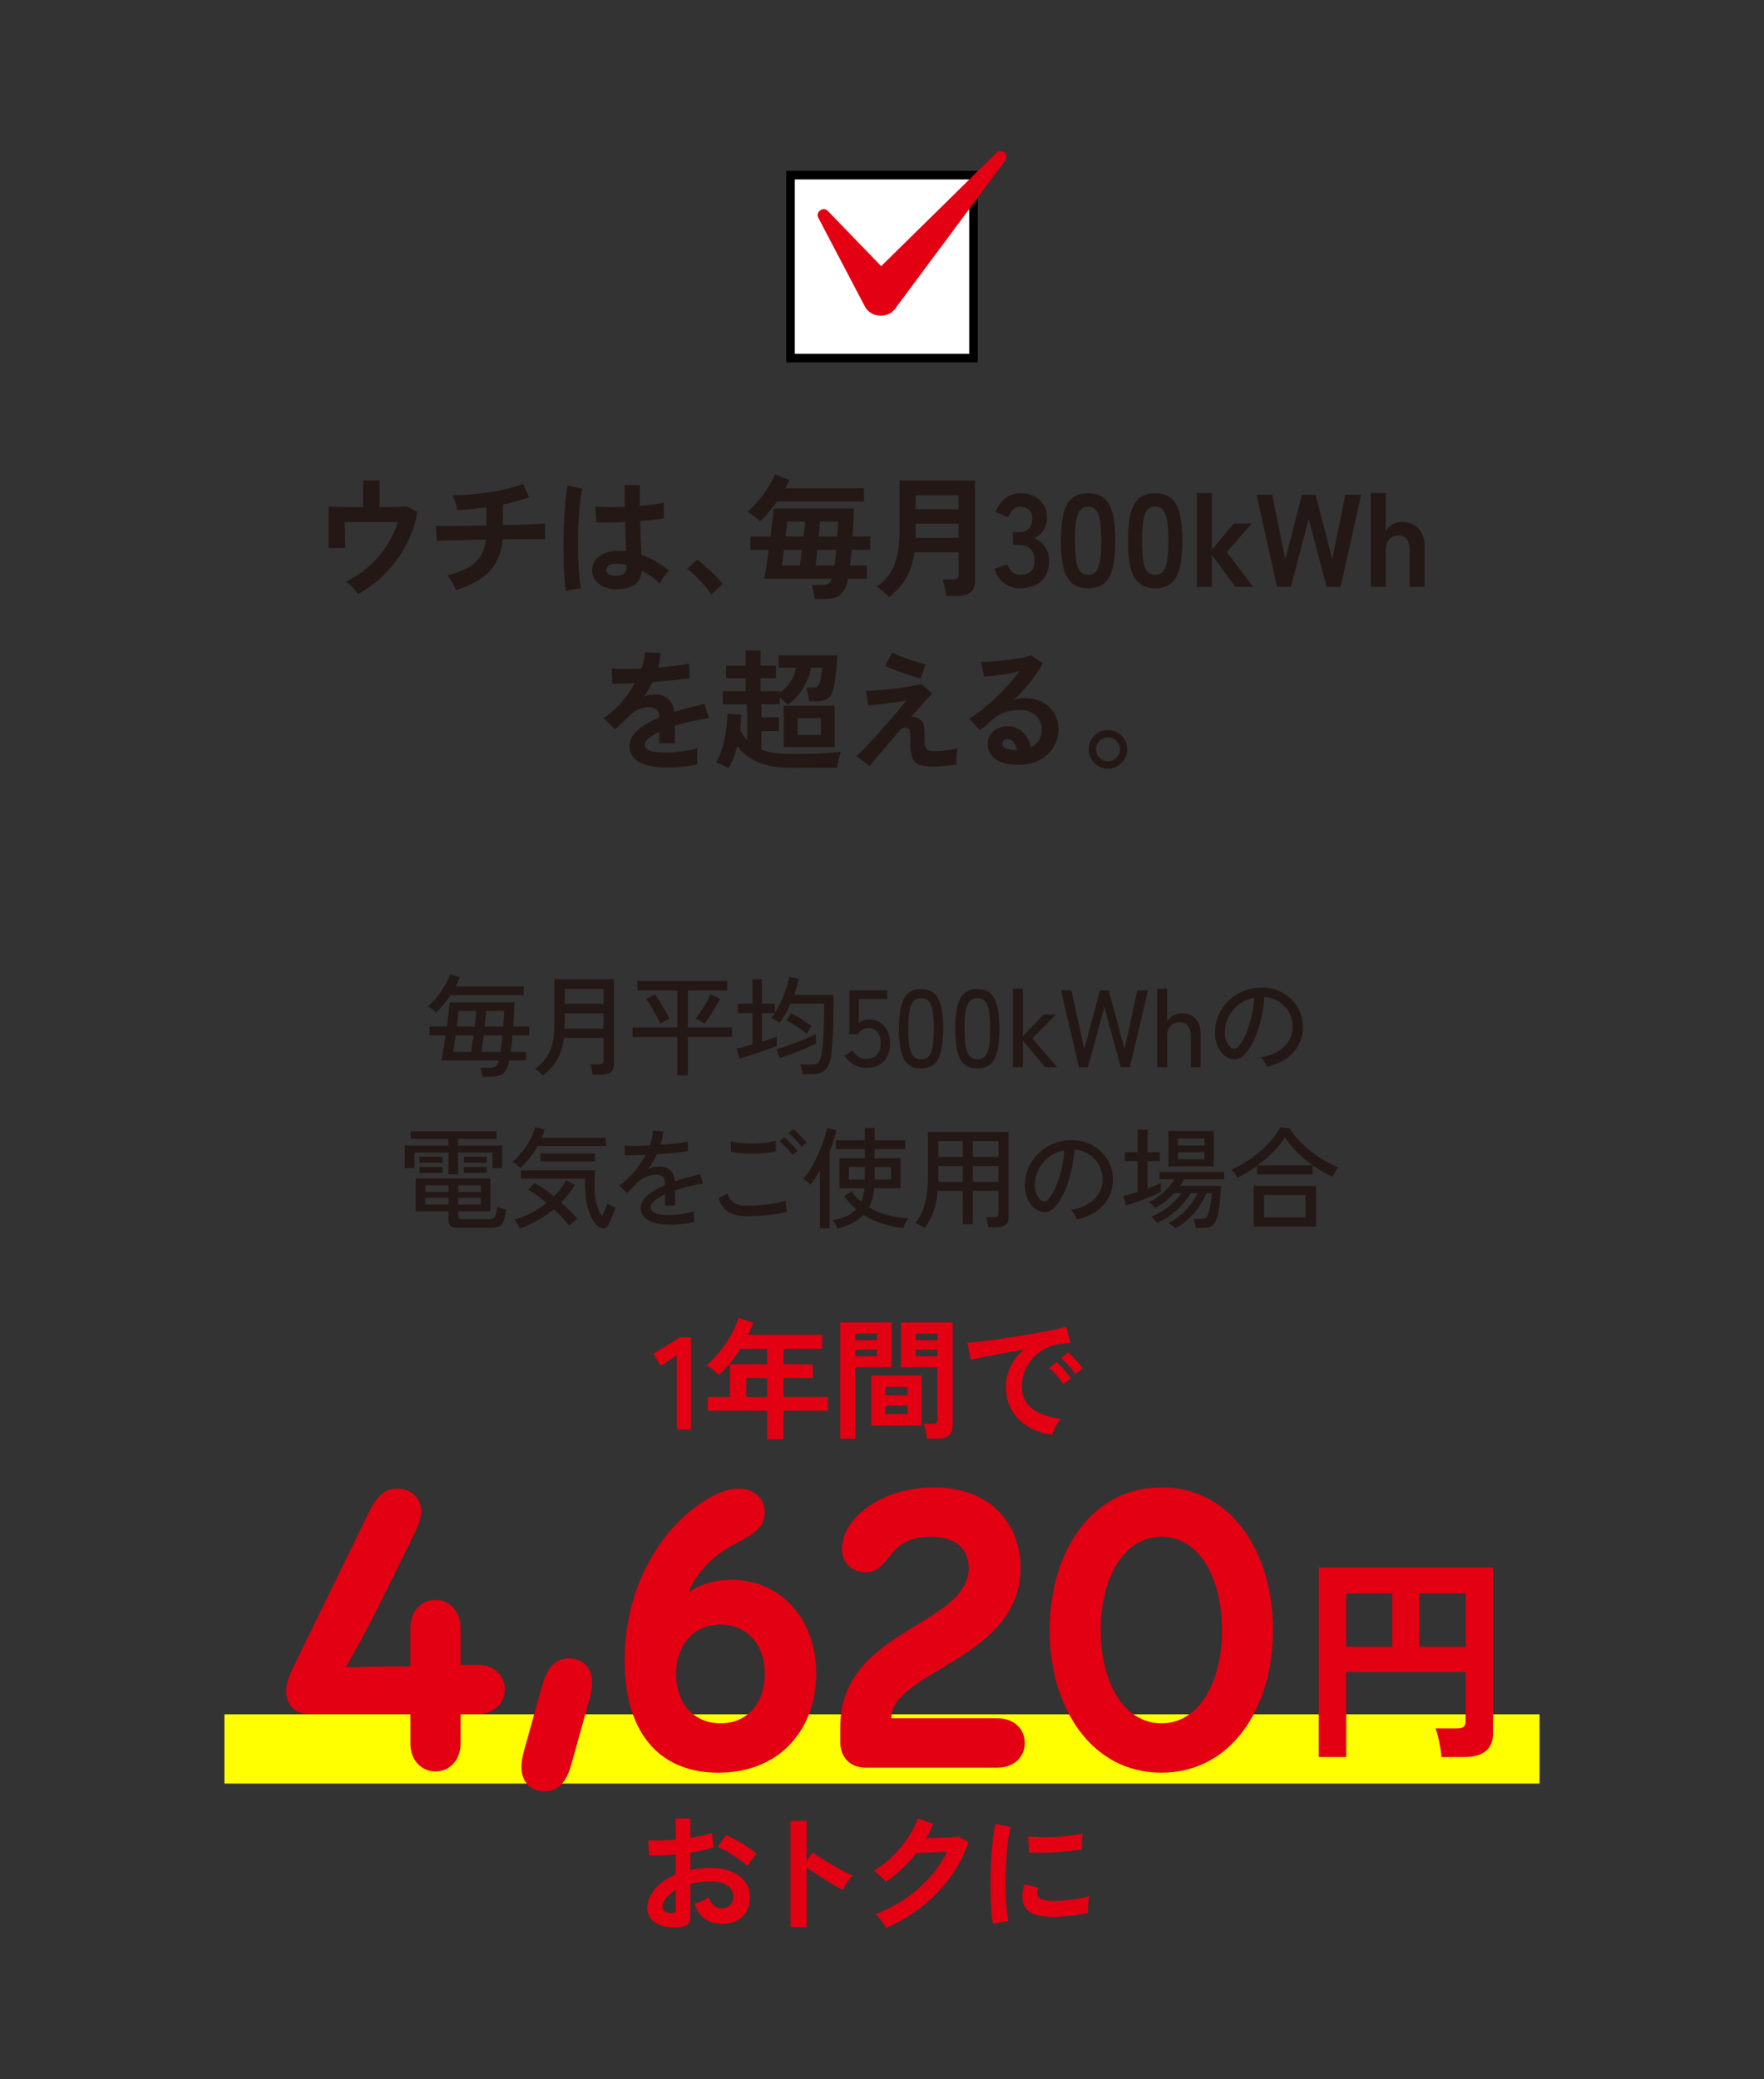 <?xml version="1.0" encoding="UTF-8"?><svg xmlns="http://www.w3.org/2000/svg" viewBox="0 0 241 284"><rect x="0" y="0" width="241" height="284" fill="#333333" stroke="none"/><g id="a"/><g id="b"><g id="c"><g><g><rect x="30.662" y="234.182" width="179.676" height="9.457" style="fill:#ff0;"/><g><path d="M48.917,81.159c-.18-.264-.429-.57-.747-.917-.317-.348-.633-.605-.944-.773,1.092-.516,2.107-1.181,3.049-1.997s1.764-1.748,2.465-2.797c.702-1.049,1.238-2.173,1.61-3.373h-7.25c0,.42,.003,.873,.009,1.358,.007,.486,.019,.929,.036,1.331,.019,.402,.033,.692,.045,.873h-2.302v-5.667c.455,.024,1.111,.045,1.97,.063,.856,.018,1.771,.027,2.743,.027v-3.652h2.248v3.652c.815-.012,1.554-.027,2.213-.045s1.14-.045,1.439-.081l1.528,.756c-.216,1.235-.575,2.419-1.079,3.553s-1.115,2.183-1.835,3.148-1.522,1.832-2.41,2.599c-.888,.768-1.817,1.415-2.788,1.943Z" style="fill:#231815;"/><path d="M62.275,80.584c-.072-.192-.174-.416-.306-.674-.133-.258-.276-.51-.433-.756-.155-.246-.3-.434-.432-.566,1.644-.36,2.899-.929,3.769-1.709,.87-.779,1.377-1.835,1.521-3.166-1.043,.012-2.039,.03-2.986,.054s-1.754,.045-2.419,.062c-.666,.018-1.101,.039-1.305,.063l-.144-2.068c.132,.012,.41,.021,.836,.027,.426,.006,.956,.006,1.593,0,.635-.006,1.337-.015,2.104-.027,.767-.012,1.559-.024,2.374-.036v-2.482c-1.438,.204-2.764,.324-3.976,.36-.023-.192-.071-.416-.144-.675-.072-.258-.153-.513-.243-.765-.09-.251-.177-.45-.261-.593,.779,.012,1.607-.018,2.482-.09,.875-.072,1.751-.173,2.627-.306,.875-.132,1.702-.297,2.482-.495,.779-.198,1.457-.416,2.032-.657l.846,1.835c-.479,.192-1.028,.372-1.646,.54-.617,.168-1.268,.324-1.951,.468v2.806c.936-.023,1.811-.047,2.626-.072,.815-.024,1.505-.051,2.069-.081,.563-.03,.923-.057,1.079-.081v2.158c-.18-.012-.555-.018-1.124-.018-.57,0-1.263,.003-2.078,.009-.815,.006-1.686,.015-2.608,.027-.144,1.811-.75,3.274-1.816,4.39-1.068,1.115-2.591,1.955-4.569,2.518Z" style="fill:#231815;"/><path d="M77.294,80.71c-.084-.468-.15-1.07-.198-1.808-.048-.738-.08-1.559-.099-2.465-.018-.905-.021-1.84-.009-2.806,.012-.965,.042-1.91,.09-2.833s.11-1.775,.188-2.555c.078-.779,.171-1.427,.279-1.943l2.051,.486c-.132,.42-.243,.983-.333,1.691-.09,.708-.159,1.496-.207,2.366-.048,.87-.078,1.766-.09,2.689s-.003,1.82,.027,2.689c.029,.87,.078,1.664,.144,2.384,.066,.719,.146,1.301,.243,1.745l-2.087,.36Zm6.674-.216c-.936-.048-1.685-.324-2.248-.828-.564-.503-.84-1.127-.828-1.871,.012-.456,.162-.878,.45-1.268,.287-.39,.695-.702,1.223-.936,.528-.234,1.157-.351,1.889-.351,.384,0,.744,.018,1.08,.054-.013-.527-.03-1.127-.055-1.799-.023-.671-.048-1.403-.071-2.195-.744,.048-1.464,.075-2.159,.081-.695,.006-1.289-.003-1.78-.027l-.145-2.195c.443,.072,1.028,.111,1.754,.117s1.49-.009,2.294-.045c-.012-.48-.021-.969-.027-1.466s-.009-1.004-.009-1.52h2.104c-.012,.456-.021,.923-.026,1.403-.007,.479-.01,.965-.01,1.457,.72-.06,1.373-.129,1.961-.207,.588-.078,1.031-.165,1.331-.261v2.159c-.336,.072-.791,.138-1.367,.198-.575,.06-1.199,.12-1.87,.18,.023,.876,.054,1.712,.09,2.51s.065,1.496,.09,2.096c.672,.24,1.319,.546,1.942,.917,.624,.372,1.235,.786,1.835,1.241-.132,.108-.285,.273-.458,.495-.175,.222-.333,.45-.478,.684-.144,.234-.252,.429-.323,.584-.804-.731-1.631-1.319-2.482-1.763-.084,.947-.447,1.622-1.089,2.023-.642,.402-1.514,.579-2.617,.531Zm.162-1.835c.491,0,.86-.099,1.106-.297,.245-.198,.368-.554,.368-1.07v-.125c-.407-.096-.833-.156-1.276-.18-.444-.012-.801,.06-1.071,.216-.27,.156-.41,.36-.422,.612-.013,.252,.102,.456,.342,.611,.239,.156,.558,.234,.953,.234Z" style="fill:#231815;"/><path d="M97.153,81.213c-.228-.384-.53-.798-.908-1.241-.378-.444-.773-.866-1.188-1.269-.413-.401-.807-.734-1.178-.998l1.367-1.241c.275,.18,.575,.411,.899,.692,.323,.282,.653,.582,.989,.899,.336,.318,.645,.627,.927,.926,.281,.3,.513,.564,.692,.791l-1.602,1.439Z" style="fill:#231815;"/><path d="M103.809,71.212c-.156-.204-.408-.435-.756-.692s-.66-.453-.936-.585c.443-.383,.914-.866,1.412-1.448s.959-1.199,1.385-1.853c.426-.653,.753-1.262,.98-1.826l1.961,.773c-.071,.168-.155,.345-.252,.531-.096,.186-.197,.381-.306,.584h10.739v1.799h-11.872c-.36,.516-.741,1.01-1.143,1.484-.402,.474-.807,.885-1.214,1.232Zm7.483,10.596c-.024-.276-.072-.606-.145-.99-.071-.384-.156-.689-.252-.917h1.403c.42,0,.723-.06,.908-.18,.187-.12,.333-.342,.441-.666h-9.265c.096-.372,.198-.911,.306-1.619,.108-.708,.222-1.481,.342-2.32h-2.519v-1.835h2.753c.096-.779,.183-1.508,.261-2.186,.078-.678,.135-1.22,.171-1.628h10.955c-.012,.528-.03,1.119-.054,1.772-.024,.654-.061,1.334-.108,2.042h2.411v1.835h-2.537c-.036,.372-.071,.737-.107,1.097s-.078,.708-.126,1.043h2.303v1.799h-2.573c-.216,1.031-.552,1.748-1.007,2.149-.456,.402-1.146,.603-2.068,.603h-1.493Zm-4.462-4.551h2.429c.048-.276,.099-.6,.153-.972,.054-.372,.104-.761,.152-1.169h-2.464c-.049,.444-.1,.857-.153,1.241s-.093,.684-.117,.899Zm.486-3.976h2.464c.048-.396,.09-.768,.126-1.115s.061-.654,.072-.917h-2.429c-.024,.228-.054,.519-.09,.873-.036,.354-.084,.74-.144,1.16Zm4.102,3.976h2.572c.06-.324,.107-.668,.144-1.035,.036-.366,.072-.734,.108-1.106h-2.573c-.048,.408-.093,.797-.135,1.169-.042,.372-.081,.696-.116,.972Zm.432-3.976h2.536c.023-.384,.045-.747,.062-1.088,.019-.342,.033-.657,.045-.944h-2.482c-.012,.276-.033,.587-.062,.935-.03,.348-.063,.714-.099,1.098Z" style="fill:#231815;"/><path d="M121.447,81.573c-.192-.228-.453-.489-.782-.783-.33-.294-.633-.507-.908-.639,1.139-.791,1.945-1.774,2.419-2.95,.474-1.175,.711-2.62,.711-4.335v-7.231h10.308v13.78c0,1.331-.798,1.997-2.393,1.997h-1.529c-.024-.216-.062-.468-.117-.755-.054-.288-.114-.57-.18-.846-.066-.276-.135-.498-.207-.666h1.457c.264,0,.453-.042,.567-.126,.113-.084,.171-.252,.171-.503v-3.058h-6.026c-.192,1.319-.564,2.473-1.115,3.463-.552,.989-1.344,1.874-2.375,2.653Zm3.651-12.017h5.865v-1.907h-5.865v1.907Zm0,3.921h5.865v-1.943h-5.865v1.943Z" style="fill:#231815;"/><path d="M139.396,80.35c-.852,0-1.586-.225-2.204-.674-.617-.45-1.063-1.112-1.34-1.988l1.763-.594c.061,.168,.156,.363,.288,.584,.132,.222,.317,.417,.558,.585s.54,.252,.899,.252c.611,0,1.098-.15,1.457-.45,.36-.3,.54-.804,.54-1.511,0-.636-.18-1.145-.54-1.529-.359-.383-.875-.576-1.547-.576h-.899v-1.763h.899c.6,0,1.043-.177,1.331-.531,.288-.354,.432-.788,.432-1.304,0-.6-.171-1.022-.513-1.268-.342-.246-.729-.369-1.16-.369-.312,0-.575,.087-.791,.261s-.394,.372-.531,.594c-.138,.222-.236,.416-.297,.584l-1.744-.702c.312-.815,.77-1.448,1.376-1.898,.605-.45,1.279-.674,2.023-.674,.731,0,1.37,.141,1.916,.423,.545,.282,.972,.674,1.277,1.178,.306,.503,.458,1.097,.458,1.781,0,.624-.165,1.185-.494,1.682-.33,.498-.747,.86-1.25,1.088,.6,.228,1.088,.618,1.466,1.169,.378,.552,.566,1.193,.566,1.925,0,1.14-.345,2.045-1.034,2.716-.689,.672-1.658,1.007-2.905,1.007Z" style="fill:#231815;"/><path d="M148.664,80.35c-.959,0-1.709-.24-2.248-.719-.54-.479-.921-1.199-1.143-2.159s-.333-2.159-.333-3.598c0-1.439,.111-2.642,.333-3.607s.603-1.688,1.143-2.167c.539-.48,1.289-.72,2.248-.72,.96,0,1.706,.24,2.24,.72,.533,.479,.911,1.202,1.133,2.167s.333,2.167,.333,3.607c0,1.439-.111,2.638-.333,3.598s-.6,1.679-1.133,2.159c-.534,.479-1.28,.719-2.24,.719Zm0-1.834c.443,0,.795-.141,1.053-.423s.446-.758,.566-1.43c.12-.671,.18-1.601,.18-2.788,0-1.199-.06-2.135-.18-2.807-.12-.671-.309-1.148-.566-1.43-.258-.281-.609-.422-1.053-.422s-.798,.141-1.062,.422c-.264,.282-.452,.759-.566,1.43-.114,.672-.171,1.607-.171,2.807,0,1.187,.057,2.117,.171,2.788,.114,.672,.303,1.148,.566,1.43s.618,.423,1.062,.423Z" style="fill:#231815;"/><path d="M157.826,80.35c-.96,0-1.709-.24-2.249-.719-.539-.479-.92-1.199-1.143-2.159-.222-.959-.332-2.159-.332-3.598,0-1.439,.11-2.642,.332-3.607,.223-.965,.604-1.688,1.143-2.167,.54-.48,1.289-.72,2.249-.72,.959,0,1.706,.24,2.239,.72,.533,.479,.911,1.202,1.134,2.167,.222,.965,.332,2.167,.332,3.607,0,1.439-.11,2.638-.332,3.598-.223,.959-.601,1.679-1.134,2.159s-1.28,.719-2.239,.719Zm0-1.834c.443,0,.794-.141,1.052-.423s.447-.758,.567-1.43c.119-.671,.18-1.601,.18-2.788,0-1.199-.061-2.135-.18-2.807-.12-.671-.31-1.148-.567-1.43-.258-.281-.608-.422-1.052-.422-.444,0-.798,.141-1.062,.422-.264,.282-.453,.759-.566,1.43-.114,.672-.171,1.607-.171,2.807,0,1.187,.057,2.117,.171,2.788,.113,.672,.303,1.148,.566,1.43s.617,.423,1.062,.423Z" style="fill:#231815;"/><path d="M163.522,80.17v-12.826h2.033v7.753l3.004-3.58h2.446l-3.399,3.904,3.598,4.749h-2.429l-3.22-4.389v4.389h-2.033Z" style="fill:#231815;"/><path d="M174.46,80.17l-2.788-12.592h2.141l1.78,8.833,2.285-8.833h1.853l2.285,8.833,1.78-8.833h2.159l-2.807,12.592h-1.907l-2.446-9.3-2.429,9.3h-1.906Z" style="fill:#231815;"/><path d="M187.288,80.17v-12.826h2.032v5.199c.192-.335,.479-.626,.864-.872,.384-.246,.845-.369,1.385-.369,.899,0,1.634,.288,2.204,.864,.569,.576,.854,1.421,.854,2.536v5.469h-2.033v-4.983c0-.684-.138-1.196-.414-1.538-.275-.342-.647-.513-1.115-.513-.516,0-.936,.177-1.259,.531-.324,.354-.486,.878-.486,1.574v4.929h-2.032Z" style="fill:#231815;"/><path d="M91.228,104.854c-.984,0-1.871-.096-2.663-.288-.791-.192-1.415-.501-1.87-.926-.456-.426-.684-.986-.684-1.682,0-.576,.173-1.1,.521-1.574,.348-.474,.827-.906,1.438-1.295,.612-.39,1.308-.747,2.087-1.07v-.144c0-.419-.104-.729-.314-.926s-.477-.309-.801-.333c-.552-.036-1.079,.042-1.583,.234-.504,.192-1.001,.54-1.493,1.043-.144,.144-.33,.327-.558,.549s-.456,.44-.684,.656-.426,.396-.594,.54l-1.564-1.547c.839-.551,1.631-1.247,2.374-2.086s1.373-1.733,1.889-2.681c-.672,.024-1.283,.045-1.835,.063s-.965,.021-1.241,.009l-.071-2.069c.407,.036,.974,.054,1.7,.054,.725,0,1.514-.018,2.365-.054,.275-.791,.432-1.535,.468-2.23l2.141,.108c-.036,.636-.156,1.295-.36,1.979,.888-.072,1.712-.153,2.474-.243s1.347-.195,1.754-.315l.126,1.997c-.336,.06-.773,.123-1.313,.188-.539,.066-1.136,.129-1.789,.189-.654,.06-1.322,.114-2.006,.162-.156,.336-.333,.674-.531,1.016-.197,.342-.404,.669-.62,.98,.479-.191,.965-.288,1.457-.288,.707,0,1.304,.186,1.79,.558,.485,.372,.788,.983,.908,1.835,.672-.228,1.358-.435,2.06-.621,.702-.186,1.382-.357,2.042-.513l.611,1.979c-.84,.12-1.655,.267-2.446,.441-.792,.174-1.529,.369-2.213,.584v2.393h-2.122v-1.583c-.601,.288-1.08,.584-1.439,.891-.359,.306-.54,.597-.54,.872,0,.408,.246,.693,.738,.854,.491,.162,1.241,.243,2.248,.243,.407,0,.866-.027,1.376-.081,.51-.054,1.02-.126,1.529-.216s.956-.189,1.34-.297c-.023,.156-.045,.381-.062,.674-.018,.294-.027,.585-.027,.873,0,.288,.006,.504,.019,.648-.588,.144-1.248,.254-1.979,.333s-1.415,.117-2.05,.117Z" style="fill:#231815;"/><path d="M99.546,104.943c-.204-.144-.485-.294-.846-.45-.359-.156-.659-.264-.899-.324,.252-.372,.474-.825,.666-1.358,.191-.533,.356-1.109,.494-1.727,.138-.617,.24-1.235,.306-1.853,.066-.618,.1-1.202,.1-1.754l1.889,.162c0,.348-.013,.696-.036,1.043-.024,.348-.054,.696-.09,1.043,.132,.264,.275,.51,.432,.737,.155,.228,.324,.438,.504,.63v-4.893h-3.311v-1.763h3.112v-1.799h-2.68v-1.709h2.68v-2.068h2.033v2.068h2.122v1.709h-2.122v1.799l2.626-.018v.198c.6-.396,1.091-.896,1.476-1.502,.383-.605,.641-1.238,.773-1.898h-2.393v-1.691h8.022c-.012,.456-.048,.98-.107,1.574-.061,.594-.129,1.169-.207,1.727s-.171,1.022-.279,1.394c-.168,.624-.438,1.041-.809,1.25-.372,.21-.858,.315-1.458,.315h-1.007c-.024-.264-.075-.585-.153-.962-.078-.378-.165-.675-.261-.891h.756c.336,0,.581-.042,.737-.126,.156-.084,.27-.24,.342-.468,.096-.276,.171-.6,.225-.971,.055-.372,.093-.756,.117-1.151h-1.511c-.108,.684-.318,1.343-.63,1.979-.312,.636-.687,1.221-1.124,1.754-.438,.534-.915,.98-1.431,1.34-.12-.144-.281-.315-.485-.513s-.402-.375-.594-.531v.954h-2.5v1.781h2.393v1.889h-2.393v2.554c1.031,.384,2.428,.576,4.191,.576,1.534,0,2.854-.027,3.957-.081,1.104-.054,1.997-.128,2.681-.225-.048,.132-.108,.336-.18,.611-.072,.276-.136,.558-.189,.846-.054,.288-.087,.527-.099,.719-.336,0-.773,.003-1.313,.009-.539,.006-1.112,.009-1.718,.009h-3.139c-1.823,0-3.337-.243-4.543-.729-1.205-.486-2.191-1.232-2.959-2.24-.132,.552-.294,1.08-.485,1.583-.192,.504-.42,.983-.684,1.439Zm7.52-2.878v-5.648h6.962v5.648h-6.962Zm1.906-1.673h3.166v-2.303h-3.166v2.303Z" style="fill:#231815;"/><path d="M127.266,104.71c-.719,0-1.295-.09-1.727-.27-.432-.18-.737-.495-.917-.944-.181-.45-.265-1.07-.252-1.862,.023-.779,.006-1.313-.055-1.601-.06-.288-.174-.468-.342-.54-.396-.168-.749-.066-1.061,.306-.601,.696-1.173,1.364-1.719,2.006s-1.025,1.208-1.438,1.7c-.414,.492-.723,.87-.927,1.133l-1.835-1.349c.288-.251,.659-.611,1.115-1.079s.954-.999,1.493-1.592c.54-.593,1.076-1.199,1.61-1.816,.533-.618,1.028-1.196,1.484-1.736,.455-.54,.821-.995,1.097-1.367-.336,.061-.749,.126-1.241,.198-.492,.072-.998,.141-1.52,.207-.522,.066-.999,.123-1.431,.171-.432,.048-.755,.078-.972,.09l-.323-1.997c.3,0,.695-.015,1.188-.045,.491-.03,1.031-.075,1.619-.135,.587-.06,1.181-.129,1.78-.207,.6-.078,1.157-.162,1.673-.252s.947-.183,1.296-.279l1.528,1.277c-.132,.108-.342,.321-.629,.639-.288,.318-.63,.702-1.025,1.151-.396,.45-.822,.933-1.277,1.448,.168-.047,.368-.039,.603,.027,.233,.066,.423,.147,.566,.243,.168,.108,.303,.246,.405,.414,.102,.168,.177,.405,.225,.711,.048,.306,.065,.723,.054,1.25-.012,.612,.024,1.059,.108,1.34,.083,.282,.225,.459,.422,.531,.198,.072,.459,.114,.783,.125,.3,0,.647-.015,1.043-.045,.396-.03,.789-.075,1.179-.135s.722-.126,.998-.198c-.061,.156-.105,.372-.135,.647-.03,.276-.045,.558-.045,.846,0,.288,.006,.521,.018,.701-.348,.06-.731,.111-1.151,.153-.42,.042-.827,.075-1.223,.099s-.744,.036-1.044,.036Zm-1.493-12.035c-.264-.06-.62-.159-1.07-.297-.449-.138-.923-.293-1.421-.468-.498-.173-.959-.348-1.385-.521s-.747-.327-.963-.459l.972-1.799c.168,.108,.44,.24,.818,.396s.798,.315,1.26,.477c.461,.162,.914,.309,1.357,.441,.444,.132,.815,.228,1.115,.288l-.684,1.943Z" style="fill:#231815;"/><path d="M139.148,104.476c-1.439,0-2.501-.273-3.185-.818-.684-.546-1.025-1.214-1.025-2.006,0-.516,.126-.954,.378-1.313,.252-.359,.582-.638,.989-.836,.408-.198,.846-.297,1.313-.297,.888,0,1.604,.276,2.149,.828,.546,.552,.896,1.235,1.053,2.051,.443-.204,.807-.516,1.088-.936,.282-.419,.423-.923,.423-1.511,0-.504-.12-.954-.359-1.349-.24-.396-.579-.711-1.017-.945s-.944-.351-1.52-.351c-.804,0-1.502,.096-2.096,.288-.594,.192-1.131,.498-1.61,.917-.216,.192-.501,.438-.854,.738s-.687,.57-.998,.81l-1.476-1.583c.54-.312,1.115-.708,1.728-1.188,.611-.479,1.229-1.013,1.853-1.601,.623-.587,1.217-1.196,1.781-1.826,.563-.63,1.066-1.25,1.511-1.862-.516,.12-1.077,.234-1.682,.342-.606,.108-1.188,.198-1.745,.27-.558,.072-1.028,.12-1.412,.144l-.396-2.051c.324,.024,.729,.021,1.215-.009,.485-.03,1.01-.072,1.574-.126,.563-.054,1.112-.123,1.646-.207,.533-.084,1.014-.171,1.439-.261s.74-.183,.944-.279l1.619,1.079c-.408,.804-.969,1.646-1.683,2.528-.713,.881-1.478,1.73-2.293,2.545,.203-.096,.432-.171,.684-.225,.252-.054,.497-.081,.737-.081,.947,0,1.769,.18,2.465,.54,.695,.359,1.237,.86,1.628,1.502,.39,.642,.584,1.388,.584,2.24,0,.899-.225,1.715-.674,2.446-.45,.731-1.083,1.313-1.898,1.745-.815,.432-1.774,.647-2.878,.647Zm-.234-1.979c-.06-.456-.2-.821-.422-1.097-.223-.276-.513-.414-.873-.414-.191,0-.354,.048-.485,.144-.132,.096-.198,.24-.198,.432,0,.251,.135,.461,.405,.629,.27,.168,.722,.264,1.357,.288,.036,.012,.072,.018,.108,.018h.107Z" style="fill:#231815;"/><path d="M151.362,104.997c-.479,0-.917-.117-1.312-.351-.396-.234-.714-.552-.954-.954-.239-.401-.359-.848-.359-1.34s.117-.936,.351-1.332c.234-.396,.552-.71,.953-.944,.402-.234,.843-.351,1.322-.351,.492,0,.938,.12,1.341,.36,.401,.24,.72,.558,.953,.953,.233,.396,.351,.834,.351,1.313,0,.492-.12,.938-.359,1.34-.24,.402-.561,.72-.963,.954-.401,.234-.843,.351-1.322,.351Zm0-1.007c.456,0,.843-.159,1.161-.477,.317-.318,.477-.699,.477-1.143,0-.443-.159-.827-.477-1.151-.318-.324-.705-.486-1.161-.486-.443,0-.824,.159-1.142,.477-.318,.318-.477,.705-.477,1.16,0,.444,.158,.825,.477,1.143,.317,.318,.698,.477,1.142,.477Z" style="fill:#231815;"/></g><g><path d="M92.471,195.28v-10.146l-2.194,1.439-1.025-1.637,3.67-2.267h1.475v12.61h-1.925Z" style="fill:#e20012;"/><path d="M104.813,196.611v-3.903h-8.112v-1.871h3.04v-4.461h5.072v-2.123h-3.651c-.432,.684-.896,1.329-1.395,1.934-.497,.605-1.016,1.154-1.556,1.646-.192-.204-.44-.432-.746-.684-.307-.252-.627-.461-.963-.63,.659-.54,1.283-1.178,1.871-1.916,.587-.738,1.1-1.505,1.538-2.303,.438-.797,.765-1.55,.98-2.258l2.032,.63c-.204,.564-.438,1.115-.701,1.655h10.109v1.925h-5.288v2.123h4.011v1.871h-4.011v2.59h6.062v1.871h-6.062v3.903h-2.231Zm-2.86-5.774h2.86v-2.59h-2.86v2.59Z" style="fill:#e20012;"/><path d="M114.795,196.54v-15.884h7.034v6.116h-4.966v9.768h-2.068Zm2.068-13.474h2.95v-.881h-2.95v.881Zm0,2.194h2.95v-.899h-2.95v.899Zm2.177,9.462v-6.818h6.872v6.818h-6.872Zm1.925-4.12h3.04v-1.133h-3.04v1.133Zm0,2.555h3.04v-1.151h-3.04v1.151Zm5.667,3.364c-.012-.192-.042-.417-.09-.675s-.103-.51-.162-.755c-.061-.246-.126-.447-.198-.603h1.206c.239,0,.413-.042,.521-.126,.107-.084,.162-.228,.162-.432v-7.16h-4.983v-6.116h7.069v14.049c0,.624-.165,1.082-.494,1.376-.33,.294-.867,.441-1.61,.441h-1.421Zm-1.529-13.456h2.969v-.881h-2.969v.881Zm0,2.194h2.969v-.899h-2.969v.899Z" style="fill:#e20012;"/><path d="M143.768,195.982c-1.248-.144-2.351-.51-3.311-1.098-.959-.587-1.706-1.349-2.239-2.284-.534-.936-.801-2.003-.801-3.202,0-.863,.207-1.745,.621-2.645,.413-.899,1.034-1.697,1.861-2.393-.959,.156-1.916,.324-2.869,.504s-1.816,.348-2.59,.503c-.774,.156-1.371,.288-1.79,.396l-.486-2.321c.396-.023,.944-.078,1.646-.162,.701-.084,1.493-.189,2.374-.315,.882-.126,1.793-.264,2.734-.414s1.854-.303,2.734-.459c.882-.156,1.673-.309,2.375-.459,.701-.15,1.25-.285,1.646-.405l.576,2.195c-.192,.012-.423,.036-.693,.072-.27,.036-.572,.078-.908,.126-.659,.084-1.289,.288-1.889,.611-.6,.324-1.137,.744-1.61,1.259-.474,.516-.849,1.104-1.124,1.763-.276,.66-.414,1.373-.414,2.141,0,.923,.234,1.691,.702,2.303,.468,.611,1.106,1.088,1.916,1.43s1.718,.573,2.725,.693c-.18,.18-.354,.405-.521,.674-.168,.27-.312,.54-.432,.81-.12,.27-.198,.495-.233,.675Zm1.511-6.89c-.228-.384-.528-.786-.899-1.206-.372-.419-.714-.761-1.025-1.025l.989-.791c.18,.144,.396,.354,.647,.63s.501,.558,.747,.845c.245,.288,.435,.528,.566,.72l-1.025,.828Zm1.619-1.367c-.229-.372-.531-.768-.908-1.188-.378-.419-.723-.755-1.035-1.007l.972-.81c.18,.144,.398,.354,.656,.63s.513,.555,.765,.836,.444,.524,.576,.729l-1.025,.81Z" style="fill:#e20012;"/></g><g><path d="M92.966,263.234c-.888,.108-1.673,.069-2.356-.117-.684-.186-1.217-.495-1.601-.927s-.576-.971-.576-1.619c0-.852,.345-1.688,1.035-2.51,.689-.821,1.64-1.49,2.851-2.006v-2.716c-.659,.048-1.298,.084-1.916,.108-.617,.024-1.19,.024-1.718,0l-.107-2.068c.455,.048,1.013,.063,1.673,.045,.659-.018,1.349-.063,2.068-.135v-2.896l1.997,.018v2.645c.6-.096,1.16-.201,1.682-.315,.521-.114,.95-.237,1.286-.369l.216,1.979c-.42,.156-.905,.294-1.457,.414-.552,.12-1.127,.228-1.727,.324v2.356c.42-.096,.857-.168,1.313-.216,.455-.048,.929-.072,1.421-.072,1.151,0,2.132,.177,2.941,.531,.809,.354,1.424,.828,1.844,1.421,.419,.593,.629,1.262,.629,2.005,0,1.151-.348,2.057-1.043,2.716-.695,.66-1.637,.983-2.824,.972-.924,0-1.7-.231-2.329-.692-.63-.462-1.083-1.148-1.358-2.06,.275-.084,.611-.213,1.007-.387,.396-.174,.708-.339,.936-.495,.3,.996,.875,1.493,1.728,1.493,.527,0,.929-.153,1.205-.459,.275-.306,.413-.686,.413-1.142,0-.587-.264-1.076-.791-1.466-.528-.389-1.319-.584-2.375-.584-.959,0-1.864,.12-2.716,.36v4.479c0,.444-.103,.771-.306,.98-.204,.21-.552,.345-1.044,.405Zm-1.295-1.907c.228,.012,.393-.012,.495-.072,.102-.06,.152-.168,.152-.324v-2.752c-.552,.336-.989,.702-1.313,1.097-.323,.396-.485,.791-.485,1.188,0,.276,.102,.485,.306,.629s.486,.222,.846,.234Zm10.451-6.422c-.287-.288-.678-.603-1.169-.945-.492-.342-.995-.666-1.511-.971s-.978-.537-1.386-.692l1.134-1.619c.432,.168,.905,.396,1.421,.684,.516,.288,1.02,.594,1.511,.917,.492,.324,.905,.636,1.241,.936-.119,.132-.267,.312-.44,.54s-.336,.45-.485,.666c-.15,.216-.255,.378-.315,.486Z" style="fill:#e20012;"/><path d="M108.007,263.234v-14.499h2.195v5.451l.81-1.151c.287,.204,.668,.459,1.142,.765s.98,.618,1.521,.936c.539,.318,1.062,.608,1.564,.872,.504,.264,.93,.462,1.277,.594-.144,.132-.309,.321-.494,.567-.187,.246-.357,.498-.513,.755-.156,.258-.282,.477-.378,.657-.288-.156-.645-.357-1.07-.603-.426-.246-.876-.519-1.35-.819-.474-.299-.929-.596-1.367-.89-.438-.294-.818-.561-1.142-.801v8.167h-2.195Z" style="fill:#e20012;"/><path d="M121.05,263.36c-.084-.18-.21-.39-.378-.629-.168-.24-.345-.477-.53-.711-.187-.234-.357-.416-.513-.548,1.45-.552,2.803-1.256,4.056-2.114,1.254-.857,2.369-1.832,3.347-2.923,.977-1.091,1.766-2.254,2.365-3.49-.504,.024-1.041,.051-1.61,.081s-1.088,.054-1.556,.072-.815,.027-1.043,.027c-.588,.768-1.232,1.484-1.935,2.15-.701,.666-1.441,1.262-2.222,1.79-.107-.132-.261-.294-.458-.486-.198-.192-.402-.384-.612-.576s-.404-.342-.584-.45c.887-.516,1.727-1.16,2.519-1.934,.791-.773,1.492-1.613,2.104-2.518,.611-.905,1.079-1.802,1.403-2.689l2.086,.737c-.144,.336-.294,.666-.449,.99-.156,.324-.324,.642-.504,.953,.516-.012,1.076-.027,1.682-.045s1.161-.042,1.664-.072c.504-.03,.864-.063,1.08-.099l1.349,.773c-.563,1.703-1.394,3.304-2.491,4.803s-2.393,2.836-3.886,4.012-3.121,2.141-4.884,2.896Z" style="fill:#e20012;"/><path d="M135.646,262.803c-.084-.492-.15-1.094-.198-1.808-.048-.713-.08-1.493-.099-2.338-.018-.846-.018-1.718,0-2.617,.019-.899,.054-1.778,.108-2.636,.054-.857,.126-1.652,.216-2.383s.194-1.355,.314-1.871l2.104,.432c-.132,.432-.246,.992-.342,1.682-.096,.69-.174,1.445-.233,2.267-.061,.822-.099,1.664-.117,2.527-.018,.864-.015,1.703,.009,2.519,.024,.816,.066,1.553,.126,2.213,.061,.66,.138,1.193,.234,1.601l-2.123,.414Zm7.646-.972c-2.075-.06-3.25-.737-3.526-2.033-.071-.324-.096-.684-.071-1.079,.023-.396,.113-.834,.27-1.313l1.889,.467c-.084,.228-.129,.432-.135,.612s.015,.342,.063,.486c.155,.432,.791,.666,1.906,.702,.54,.012,1.118-.009,1.736-.063,.617-.054,1.223-.135,1.816-.243s1.112-.228,1.557-.36c-.024,.168-.052,.396-.081,.684-.03,.288-.052,.579-.063,.873-.012,.294-.012,.537,0,.729-.563,.144-1.166,.258-1.808,.342-.642,.084-1.271,.141-1.889,.171-.618,.03-1.173,.039-1.664,.027Zm-2.698-8.778l-.126-2.213c.455,.061,1.013,.096,1.673,.108,.659,.012,1.346,.003,2.06-.027,.714-.03,1.397-.084,2.051-.162s1.196-.177,1.628-.297l-.09,2.177c-.479,.084-1.037,.159-1.673,.225s-1.293,.117-1.97,.153c-.678,.036-1.325,.057-1.943,.063-.617,.006-1.154-.003-1.609-.027Z" style="fill:#e20012;"/></g><g><path d="M59.572,138.304c-.06-.08-.159-.175-.3-.285-.14-.11-.282-.215-.428-.315-.145-.1-.272-.175-.382-.225,.399-.34,.8-.757,1.2-1.252,.399-.495,.767-1.02,1.103-1.575,.335-.555,.592-1.092,.772-1.612l1.274,.48c-.07,.19-.152,.388-.247,.592-.096,.205-.203,.418-.322,.638h9.314v1.185h-10.005c-.29,.44-.605,.865-.945,1.275-.34,.41-.685,.775-1.035,1.095Zm6.346,8.775c-.011-.17-.043-.382-.098-.638-.056-.255-.112-.453-.173-.592h1.17c.45,0,.76-.065,.931-.195,.17-.13,.305-.395,.404-.795h-7.845c.08-.33,.17-.805,.271-1.425,.1-.62,.199-1.285,.3-1.995h-2.19v-1.215h2.355c.09-.68,.17-1.315,.239-1.905,.07-.59,.12-1.055,.15-1.395h8.85c-.01,.44-.027,.945-.052,1.515-.025,.57-.062,1.165-.112,1.785h2.189v1.215h-2.295c-.03,.39-.065,.775-.105,1.155s-.085,.745-.135,1.095h2.101v1.17h-2.295l-.03,.105c-.101,.54-.248,.965-.442,1.275-.195,.31-.455,.527-.78,.652s-.737,.188-1.237,.188h-1.17Zm-4.005-3.39h2.444c.05-.28,.105-.617,.165-1.012,.061-.395,.12-.808,.181-1.238h-2.476c-.06,.46-.117,.893-.172,1.297-.056,.405-.104,.723-.143,.953Zm.479-3.465h2.46c.11-.87,.18-1.58,.21-2.13h-2.415c-.02,.24-.055,.547-.104,.922-.051,.375-.101,.778-.15,1.208Zm3.375,3.465h2.61c.05-.33,.098-.688,.143-1.072s.087-.777,.127-1.178h-2.58c-.05,.43-.1,.84-.149,1.23-.051,.39-.101,.73-.15,1.02Zm.436-3.465h2.55c.029-.41,.055-.797,.075-1.163,.02-.365,.034-.688,.045-.967h-2.476c-.01,.28-.032,.603-.067,.967-.035,.365-.077,.752-.127,1.163Z" style="fill:#231815;"/><path d="M74.16,146.929c-.109-.14-.272-.305-.487-.495s-.412-.33-.593-.42c.891-.62,1.556-1.395,1.995-2.325,.44-.93,.66-2.105,.66-3.525v-6.39h8.146v11.58c0,.97-.57,1.455-1.71,1.455h-1.216c-.02-.2-.062-.448-.127-.743-.065-.295-.133-.522-.203-.682h1.23c.22,0,.375-.038,.465-.113,.09-.075,.135-.217,.135-.427v-3.06h-5.415c-.14,1.17-.447,2.165-.922,2.985-.476,.82-1.128,1.54-1.958,2.16Zm2.971-6.42h5.324v-2.085h-5.31v1.725c0,.06-.003,.12-.008,.18s-.007,.12-.007,.18Zm.015-3.375h5.31v-2.055h-5.31v2.055Z" style="fill:#231815;"/><path d="M92.54,146.899v-5.25h-6.104v-1.305h6.104v-5.04h-5.445v-1.29h12.256v1.29h-5.37v5.04h6.029l.016,1.305h-6.045v5.25h-1.44Zm-2.34-7.065c-.09-.22-.213-.48-.367-.78-.155-.3-.325-.615-.511-.945-.185-.33-.367-.637-.547-.922-.181-.285-.346-.522-.495-.712l1.215-.645c.14,.19,.303,.43,.487,.72,.186,.291,.373,.598,.562,.923,.19,.325,.368,.637,.532,.938,.165,.3,.293,.55,.383,.75-.1,.04-.23,.103-.39,.188-.16,.085-.32,.172-.48,.262-.16,.09-.29,.165-.39,.225Zm6.075-.015c-.09-.06-.218-.137-.383-.232-.165-.095-.327-.182-.487-.262s-.28-.135-.36-.165c.21-.27,.447-.607,.713-1.013,.265-.405,.518-.817,.757-1.237,.24-.42,.426-.78,.556-1.08l1.305,.6c-.11,.23-.255,.5-.435,.81-.181,.31-.373,.63-.578,.96s-.402,.637-.592,.922c-.19,.285-.355,.518-.495,.697Z" style="fill:#231815;"/><path d="M109.656,146.734c-.021-.2-.062-.43-.128-.69-.064-.26-.132-.47-.202-.63h1.575c.27,0,.492-.04,.667-.12,.175-.08,.32-.237,.436-.472,.114-.235,.207-.573,.277-1.013,.069-.4,.125-.908,.165-1.522,.04-.615,.072-1.302,.098-2.062,.024-.76,.037-1.555,.037-2.385v-.735h-4.575c-.21,.48-.439,.94-.689,1.38-.25,.44-.516,.845-.795,1.215-.09-.07-.21-.147-.36-.232s-.3-.167-.45-.248c-.149-.08-.265-.13-.345-.15,.08-.11,.162-.222,.247-.337,.085-.115,.168-.232,.248-.353h-1.771v3.915c.41-.12,.793-.242,1.147-.367,.355-.125,.653-.238,.893-.338v1.305c-.319,.13-.705,.275-1.154,.435-.45,.16-.921,.32-1.41,.48-.49,.16-.958,.31-1.402,.45-.445,.14-.823,.25-1.133,.33l-.39-1.365c.249-.05,.564-.123,.944-.218,.38-.095,.785-.202,1.215-.322v-4.305h-1.994v-1.29h1.994v-3.33h1.29v3.33h1.771v1.275c.31-.48,.598-1.01,.862-1.59,.265-.58,.495-1.163,.69-1.748,.194-.585,.342-1.112,.442-1.583l1.305,.255c-.17,.71-.39,1.445-.66,2.205h5.37v1.935c0,1.21-.027,2.34-.082,3.39-.056,1.05-.123,1.945-.203,2.685-.08,.74-.232,1.315-.457,1.725-.226,.41-.521,.695-.885,.855-.365,.16-.803,.24-1.313,.24h-1.275Zm-3.12-2.205l-.45-1.185c.54-.16,1.138-.357,1.793-.593,.654-.235,1.3-.485,1.935-.75,.635-.265,1.192-.507,1.673-.728,0,.08-.003,.203-.008,.368s-.005,.333,0,.502c.005,.17,.008,.305,.008,.405-.44,.22-.942,.453-1.508,.698-.564,.245-1.147,.478-1.747,.697-.601,.22-1.165,.416-1.695,.585Zm3.675-3.315c-.25-.21-.54-.43-.87-.66s-.662-.445-.997-.645-.638-.365-.907-.495l.645-1.005c.47,.22,.963,.498,1.478,.833s.958,.647,1.327,.938c-.08,.12-.197,.29-.352,.51-.155,.22-.263,.395-.323,.525Z" style="fill:#231815;"/><path d="M118.35,145.879c-.601,0-1.168-.15-1.703-.45-.535-.3-.952-.705-1.252-1.215l1.08-.69c.229,.35,.499,.625,.81,.825,.31,.2,.665,.3,1.065,.3,.64,0,1.127-.188,1.462-.562s.503-.902,.503-1.583c0-.66-.147-1.17-.442-1.53-.296-.36-.703-.54-1.223-.54-.311,0-.598,.075-.862,.225-.266,.15-.453,.355-.562,.615h-1.186v-5.985h5.175v1.185h-3.885v3.285c.39-.34,.835-.51,1.335-.51,.56,0,1.06,.125,1.5,.375s.788,.618,1.043,1.103c.255,.485,.382,1.078,.382,1.777,0,1.09-.297,1.925-.893,2.505-.595,.58-1.377,.87-2.347,.87Z" style="fill:#231815;"/><path d="M125.84,145.954c-1.141,0-1.931-.445-2.37-1.335-.44-.89-.66-2.25-.66-4.08s.22-3.192,.66-4.087c.439-.895,1.229-1.343,2.37-1.343,1.13,0,1.915,.448,2.354,1.343,.44,.895,.66,2.257,.66,4.087s-.22,3.19-.66,4.08c-.439,.89-1.225,1.335-2.354,1.335Zm0-1.245c.42,0,.757-.127,1.013-.382,.255-.255,.439-.688,.555-1.297,.114-.61,.172-1.44,.172-2.49,0-1.06-.058-1.895-.172-2.505-.115-.61-.3-1.042-.555-1.298-.256-.255-.593-.382-1.013-.382-.41,0-.745,.127-1.005,.382-.261,.255-.45,.688-.57,1.298s-.18,1.445-.18,2.505c0,1.05,.06,1.88,.18,2.49s.31,1.042,.57,1.297c.26,.255,.595,.382,1.005,.382Z" style="fill:#231815;"/><path d="M133.53,145.954c-1.141,0-1.931-.445-2.37-1.335-.44-.89-.66-2.25-.66-4.08s.22-3.192,.66-4.087c.439-.895,1.229-1.343,2.37-1.343,1.13,0,1.915,.448,2.354,1.343,.44,.895,.66,2.257,.66,4.087s-.22,3.19-.66,4.08c-.439,.89-1.225,1.335-2.354,1.335Zm0-1.245c.42,0,.757-.127,1.013-.382,.255-.255,.439-.688,.555-1.297,.114-.61,.172-1.44,.172-2.49,0-1.06-.058-1.895-.172-2.505-.115-.61-.3-1.042-.555-1.298-.256-.255-.593-.382-1.013-.382-.41,0-.745,.127-1.005,.382-.261,.255-.45,.688-.57,1.298s-.18,1.445-.18,2.505c0,1.05,.06,1.88,.18,2.49s.31,1.042,.57,1.297c.26,.255,.595,.382,1.005,.382Z" style="fill:#231815;"/><path d="M138.385,145.789v-10.755h1.351v6.525l2.85-2.97h1.68l-3.225,3.255,3.39,3.945h-1.649l-3.045-3.645v3.645h-1.351Z" style="fill:#231815;"/><path d="M147.402,145.789l-2.444-10.5h1.409l1.756,8.01,2.159-8.01h1.186l2.175,8.01,1.74-8.01h1.439l-2.444,10.5h-1.261l-2.234-8.22-2.25,8.22h-1.23Z" style="fill:#231815;"/><path d="M158.106,145.789v-10.755h1.351v4.485c.18-.3,.444-.56,.795-.78,.35-.22,.755-.33,1.215-.33,.76,0,1.377,.243,1.853,.728,.475,.485,.712,1.188,.712,2.107v4.545h-1.335v-4.26c0-.63-.14-1.103-.42-1.418-.28-.315-.645-.472-1.095-.472-.51,0-.925,.167-1.245,.502s-.479,.783-.479,1.342v4.305h-1.351Z" style="fill:#231815;"/><path d="M173.086,145.729c-.05-.18-.157-.407-.322-.683-.165-.275-.328-.482-.488-.623,.9-.14,1.665-.399,2.296-.78,.63-.38,1.117-.845,1.462-1.395,.345-.55,.532-1.145,.562-1.785,.03-.6-.053-1.152-.247-1.657-.195-.505-.473-.947-.833-1.328-.359-.38-.777-.683-1.252-.907-.476-.225-.982-.353-1.522-.383-.07,.97-.216,1.95-.436,2.94-.22,.99-.518,1.91-.893,2.76s-.822,1.56-1.342,2.13c-.351,.38-.703,.605-1.058,.675-.355,.07-.728,.025-1.118-.135-.38-.16-.72-.422-1.02-.788-.3-.365-.53-.802-.69-1.312-.16-.51-.225-1.06-.194-1.65,.05-.88,.257-1.69,.622-2.43,.365-.74,.857-1.377,1.478-1.912,.62-.535,1.33-.94,2.13-1.215,.8-.275,1.655-.387,2.565-.337,.72,.04,1.399,.205,2.04,.495,.64,.29,1.205,.685,1.694,1.185,.49,.5,.868,1.085,1.133,1.755s.377,1.41,.338,2.22c-.07,1.3-.535,2.4-1.396,3.3s-2.03,1.52-3.51,1.86Zm-4.8-2.565c.109,.07,.239,.103,.39,.098s.295-.083,.436-.232c.39-.41,.742-.97,1.057-1.68,.315-.71,.578-1.505,.788-2.385,.21-.88,.345-1.775,.405-2.685-.761,.14-1.436,.43-2.025,.87-.59,.44-1.061,.98-1.41,1.62-.35,.64-.545,1.34-.585,2.1-.03,.55,.05,1.027,.24,1.433,.189,.405,.425,.692,.705,.862Z" style="fill:#231815;"/><path d="M61.253,160.416v-2.985h-4.635v2.13h-1.32v-3.075h5.955v-.915h-5.146v-1.02h11.745v1.02h-5.264v.915h6.014v3.075h-1.32v-2.13h-4.693v2.985h-1.336Zm1.439,7.305c-.52,0-.887-.08-1.102-.24s-.322-.425-.322-.795v-1.215h-4.471v-4.485h10.201v4.485h-4.41v.69c0,.13,.037,.228,.111,.292,.076,.065,.223,.098,.443,.098h3.57c.27,0,.486-.042,.652-.127,.164-.085,.289-.255,.375-.51,.084-.255,.146-.627,.188-1.118,.139,.081,.332,.165,.576,.255,.246,.09,.459,.16,.639,.21-.09,.72-.215,1.255-.375,1.605-.16,.35-.379,.58-.652,.69-.275,.11-.633,.165-1.072,.165h-4.352Zm-5.369-8.88v-.825h3.135v.825h-3.135Zm0,1.38v-.81h3.135v.81h-3.135Zm.779,2.595h3.166v-.9h-3.166v.9Zm0,1.725h3.166v-.9h-3.166v.9Zm4.486-1.725h3.104v-.9h-3.104v.9Zm0,1.725h3.104v-.9h-3.104v.9Zm.779-5.7v-.825h3.135v.825h-3.135Zm0,1.38v-.81h3.135v.81h-3.135Z" style="fill:#231815;"/><path d="M71.074,159.531c-.16-.15-.332-.308-.518-.473-.185-.165-.362-.292-.532-.382,.48-.38,.931-.84,1.351-1.38,.42-.54,.782-1.102,1.087-1.688,.305-.585,.513-1.127,.623-1.627l1.319,.33c-.05,.18-.109,.365-.18,.555s-.146,.38-.225,.57h8.79v1.11h-9.33c-.311,.55-.668,1.085-1.073,1.605-.404,.521-.842,.98-1.312,1.38Zm-.06,8.31c-.08-.21-.18-.423-.3-.638-.12-.215-.266-.413-.436-.592,.8-.23,1.575-.542,2.325-.938s1.445-.848,2.085-1.358c-.45-.38-.893-.729-1.327-1.05-.436-.32-.833-.565-1.192-.735l.854-.915c.38,.19,.803,.445,1.268,.765,.465,.32,.928,.67,1.388,1.05,.68-.68,1.229-1.41,1.65-2.19l1.215,.6c-.521,.87-1.146,1.68-1.875,2.43,.439,.38,.85,.763,1.229,1.147,.38,.385,.7,.748,.96,1.088-.189,.13-.382,.28-.577,.45s-.362,.33-.503,.48c-.239-.31-.545-.663-.915-1.058-.37-.395-.77-.792-1.199-1.192-1.351,1.12-2.9,2.005-4.65,2.655Zm11.055-.12c-.45-.21-.832-.59-1.147-1.14-.314-.55-.558-1.237-.728-2.062-.17-.825-.255-1.748-.255-2.768v-.735h-8.774v-1.155h10.154c-.02,.23-.04,.53-.06,.9-.021,.37-.03,.76-.03,1.17,0,1,.093,1.85,.277,2.55,.186,.7,.442,1.255,.772,1.665,.101-.23,.2-.465,.301-.705,.1-.24,.188-.458,.262-.652,.075-.195,.123-.322,.143-.382,.11,.08,.28,.178,.51,.292,.23,.115,.436,.197,.615,.248-.029,.11-.093,.285-.188,.525-.095,.24-.2,.498-.314,.772-.115,.275-.223,.525-.323,.75-.1,.225-.18,.377-.239,.458-.131,.18-.288,.295-.473,.345-.186,.05-.353,.025-.503-.075Zm-8.25-9.06v-1.08h7.455v1.08h-7.455Z" style="fill:#231815;"/><path d="M91.599,167.301c-.77,0-1.46-.078-2.069-.232-.61-.155-1.093-.398-1.448-.728-.354-.33-.532-.765-.532-1.305,0-.45,.145-.862,.436-1.237,.289-.375,.687-.723,1.192-1.042,.505-.32,1.067-.61,1.688-.87v-.165c0-.45-.093-.765-.278-.945-.185-.18-.422-.28-.712-.3-.51-.03-1.021,.05-1.53,.24s-.975,.505-1.395,.945c-.181,.19-.396,.41-.646,.66s-.475,.46-.675,.63l-1.005-1.005c.71-.5,1.377-1.12,2.002-1.86,.625-.74,1.147-1.515,1.568-2.325-.61,.03-1.168,.05-1.673,.06-.505,.01-.883,.01-1.133,0l-.06-1.335c.319,.03,.792,.045,1.417,.045s1.303-.02,2.033-.06c.13-.35,.232-.695,.307-1.035,.075-.34,.118-.665,.128-.975l1.38,.09c-.03,.61-.149,1.22-.359,1.83,.77-.05,1.492-.115,2.167-.195s1.188-.165,1.537-.255l.091,1.29c-.28,.06-.648,.118-1.103,.172-.455,.055-.955,.105-1.5,.15-.546,.045-1.103,.088-1.673,.127-.15,.34-.335,.688-.555,1.042-.221,.355-.445,.693-.676,1.013,.24-.13,.508-.228,.803-.292s.572-.098,.833-.098c.59,0,1.06,.165,1.41,.495,.35,.33,.56,.85,.63,1.56,.59-.21,1.188-.397,1.792-.562,.605-.165,1.163-.308,1.673-.428l.405,1.275c-.69,.1-1.36,.232-2.011,.397-.649,.165-1.26,.348-1.83,.547v2.055h-1.364v-1.545c-.591,.28-1.068,.572-1.433,.877-.365,.305-.548,.603-.548,.892,0,.38,.228,.655,.683,.825,.455,.17,1.103,.255,1.942,.255,.32,0,.675-.022,1.065-.067,.39-.045,.782-.105,1.177-.18,.396-.075,.753-.157,1.073-.247-.021,.09-.03,.223-.03,.397s.005,.353,.015,.532c.01,.18,.021,.325,.03,.435v.06c-.5,.13-1.04,.228-1.62,.292s-1.12,.098-1.62,.098Z" style="fill:#231815;"/><path d="M102.023,166.131c-.98,0-1.787-.173-2.423-.518-.635-.345-1.112-.988-1.432-1.928l1.244-.645c.141,.54,.42,.953,.841,1.238,.42,.285,1.01,.427,1.77,.427,.65,0,1.31-.03,1.98-.09,.669-.06,1.297-.145,1.882-.255,.585-.11,1.067-.23,1.447-.36,0,.1,.011,.255,.03,.465,.021,.21,.045,.415,.075,.615,.03,.2,.06,.345,.09,.435-.4,.13-.899,.24-1.5,.33-.6,.09-1.245,.16-1.935,.21-.69,.05-1.38,.075-2.07,.075Zm-2.16-8.835l-.015-1.41c.27,.09,.609,.16,1.02,.21,.41,.05,.855,.083,1.335,.098,.48,.015,.958,.01,1.433-.015s.918-.067,1.328-.127c.409-.06,.75-.13,1.02-.21l.03,1.41c-.25,.08-.58,.145-.99,.195-.41,.05-.854,.087-1.335,.112s-.96,.033-1.44,.022c-.479-.01-.93-.04-1.35-.09-.42-.05-.765-.115-1.035-.195Zm8.4,.48c-.13-.21-.3-.432-.51-.667-.21-.235-.426-.459-.646-.675-.22-.215-.42-.392-.6-.533l.66-.555c.159,.13,.357,.312,.592,.547,.235,.235,.463,.473,.683,.712,.22,.24,.39,.445,.51,.615l-.689,.555Zm1.245-1.125c-.141-.2-.315-.417-.525-.652-.21-.235-.428-.458-.652-.667s-.428-.385-.607-.525l.66-.555c.159,.12,.357,.295,.592,.525,.235,.23,.468,.465,.698,.705,.229,.24,.404,.44,.524,.6l-.689,.57Z" style="fill:#231815;"/><path d="M112.02,167.781v-7.86c-.22,.37-.439,.718-.659,1.042-.221,.325-.44,.618-.66,.878-.11-.15-.263-.305-.458-.465-.194-.16-.367-.28-.518-.36,.271-.26,.548-.612,.833-1.058,.285-.445,.562-.935,.832-1.47,.271-.535,.516-1.078,.735-1.627,.22-.55,.405-1.065,.555-1.545,.15-.48,.245-.885,.285-1.215l1.305,.3c-.09,.44-.215,.905-.375,1.395-.159,.49-.345,.985-.555,1.485v10.5h-1.32Zm2.415,.06c-.02-.09-.072-.213-.157-.368-.085-.155-.178-.308-.277-.458s-.19-.255-.27-.315c.68-.11,1.289-.285,1.829-.525,.54-.24,1.006-.57,1.396-.99-.6-.52-1.135-1.12-1.605-1.8l1.006-.66c.35,.53,.774,1.005,1.274,1.425,.25-.52,.41-1.135,.48-1.845h-3.436v-4.095h3.48v-1.23h-3.96v-1.215h3.96v-1.68h1.335v1.68h4.185v1.215h-4.185v1.23h3.54v4.095h-3.585c-.09,1.03-.33,1.905-.721,2.625,.771,.46,1.615,.81,2.535,1.05,.92,.24,1.875,.396,2.865,.465-.16,.14-.308,.347-.442,.623-.135,.275-.223,.507-.263,.697-1.01-.13-1.973-.337-2.888-.623s-1.768-.683-2.558-1.192c-.42,.44-.925,.812-1.515,1.118-.59,.305-1.265,.562-2.025,.772Zm1.546-6.72h2.175v-1.71h-2.175v1.71Zm3.51,0h2.234v-1.71h-2.234v1.71Z" style="fill:#231815;"/><path d="M126.337,167.751c-.16-.11-.375-.237-.645-.382-.271-.145-.485-.243-.646-.292,.601-.73,1.037-1.613,1.312-2.647,.275-1.035,.413-2.248,.413-3.638v-6.165h11.024v11.61c0,.459-.135,.812-.404,1.057-.271,.245-.69,.368-1.261,.368h-1.125c-.02-.2-.058-.442-.112-.728s-.112-.507-.173-.667h1.11c.21,0,.357-.038,.442-.112,.085-.075,.128-.208,.128-.397v-3.09h-3.495v4.545h-1.365v-4.545h-3.435c-.09,1.05-.275,1.983-.556,2.797-.279,.815-.685,1.578-1.215,2.288Zm1.845-9.72h3.36v-2.16h-3.36v2.16Zm0,3.42h3.36v-2.175h-3.36v2.175Zm4.726-3.42h3.495v-2.16h-3.495v2.16Zm0,3.42h3.495v-2.175h-3.495v2.175Z" style="fill:#231815;"/><path d="M147.127,166.581c-.05-.18-.157-.407-.322-.683-.165-.275-.328-.482-.488-.623,.9-.14,1.665-.399,2.296-.78,.63-.38,1.117-.845,1.462-1.395,.345-.55,.532-1.145,.562-1.785,.03-.6-.053-1.152-.247-1.657-.195-.505-.473-.947-.833-1.328-.359-.38-.777-.683-1.252-.907-.476-.225-.982-.353-1.522-.383-.07,.97-.216,1.95-.436,2.94-.22,.99-.518,1.91-.893,2.76s-.822,1.56-1.342,2.13c-.351,.38-.703,.605-1.058,.675-.355,.07-.728,.025-1.118-.135-.38-.16-.72-.422-1.02-.788-.3-.365-.53-.802-.69-1.312-.16-.51-.225-1.06-.194-1.65,.05-.88,.257-1.69,.622-2.43,.365-.74,.857-1.377,1.478-1.912,.62-.535,1.33-.94,2.13-1.215,.8-.275,1.655-.387,2.565-.337,.72,.04,1.399,.205,2.04,.495,.64,.29,1.205,.685,1.694,1.185,.49,.5,.868,1.085,1.133,1.755s.377,1.41,.338,2.22c-.07,1.3-.535,2.4-1.396,3.3s-2.03,1.52-3.51,1.86Zm-4.8-2.565c.109,.07,.239,.103,.39,.098s.295-.083,.436-.232c.39-.41,.742-.97,1.057-1.68,.315-.71,.578-1.505,.788-2.385,.21-.88,.345-1.775,.405-2.685-.761,.14-1.436,.43-2.025,.87-.59,.44-1.061,.98-1.41,1.62-.35,.64-.545,1.34-.585,2.1-.03,.55,.05,1.027,.24,1.433,.189,.405,.425,.692,.705,.862Z" style="fill:#231815;"/><path d="M153.826,164.676l-.359-1.32c.26-.05,.56-.122,.899-.217s.695-.203,1.065-.323v-4.215h-1.755v-1.215h1.755v-3.06h1.35v3.06h1.68v1.215h-1.68v3.765c.36-.14,.697-.275,1.013-.405,.315-.13,.582-.255,.803-.375v1.245c-.25,.13-.58,.283-.99,.458-.41,.175-.848,.353-1.312,.533-.465,.18-.915,.345-1.35,.495-.436,.15-.808,.27-1.118,.36Zm6.75,3.09c-.04-.05-.125-.125-.255-.225s-.263-.2-.397-.3c-.135-.1-.237-.16-.308-.18,.57-.25,1.118-.602,1.643-1.058,.525-.455,.995-.95,1.41-1.485,.415-.535,.732-1.042,.952-1.522h-.944c-.32,.55-.718,1.085-1.192,1.605-.476,.52-1.003,.993-1.583,1.417-.58,.425-1.185,.768-1.815,1.027-.04-.07-.112-.163-.217-.277-.105-.115-.216-.227-.33-.337-.115-.11-.208-.18-.277-.21,.51-.19,1.029-.458,1.56-.803,.53-.345,1.025-.729,1.485-1.155,.46-.425,.825-.848,1.095-1.268h-1.005c-.37,.41-.777,.79-1.223,1.14s-.897,.64-1.357,.87c-.04-.06-.115-.145-.225-.255-.11-.11-.223-.217-.338-.322s-.213-.178-.293-.218c.44-.2,.886-.467,1.336-.802,.449-.335,.864-.705,1.244-1.11,.38-.405,.681-.803,.9-1.193h-2.04v-1.02h8.85v1.02h-5.505c-.069,.15-.149,.298-.239,.443-.091,.145-.19,.292-.301,.442h5.61c-.01,.27-.027,.607-.053,1.012-.024,.405-.062,.828-.112,1.268-.05,.44-.112,.858-.188,1.252-.075,.396-.157,.723-.247,.983-.16,.459-.378,.78-.653,.96-.274,.18-.657,.27-1.147,.27h-1.064c-.01-.2-.045-.418-.105-.653-.06-.235-.13-.427-.21-.577h1.096c.239,0,.43-.042,.569-.128,.141-.084,.255-.247,.346-.487,.06-.15,.117-.353,.172-.607s.107-.527,.157-.817c.051-.29,.091-.567,.12-.833,.03-.265,.05-.478,.061-.638h-.735c-.25,.62-.593,1.243-1.027,1.868s-.928,1.192-1.478,1.702c-.55,.51-1.13,.91-1.74,1.2Zm-.944-8.43v-4.83h6.194v4.83h-6.194Zm1.29-2.85h3.63v-.96h-3.63v.96Zm0,1.875h3.63v-.975h-3.63v.975Z" style="fill:#231815;"/><path d="M169.064,160.881c-.08-.17-.205-.373-.375-.608-.17-.235-.319-.407-.449-.517,.66-.27,1.319-.615,1.979-1.035s1.293-.89,1.897-1.41c.605-.52,1.152-1.065,1.643-1.635,.49-.57,.885-1.14,1.186-1.71l1.26,.18c.43,.7,.992,1.393,1.688,2.078,.694,.685,1.467,1.308,2.317,1.868,.85,.56,1.72,1.015,2.61,1.365-.061,.08-.143,.203-.248,.368-.104,.165-.207,.333-.308,.502-.1,.17-.18,.31-.239,.42-.831-.39-1.653-.862-2.468-1.417-.815-.555-1.567-1.17-2.258-1.845-.689-.675-1.274-1.377-1.755-2.107-.41,.66-.942,1.32-1.598,1.98-.655,.66-1.362,1.27-2.122,1.83h7.5v1.26h-7.575v-1.2c-.44,.33-.888,.633-1.343,.908s-.902,.517-1.343,.728Zm2.221,6.66v-5.535h8.52v5.535h-8.52Zm1.41-1.245h5.685v-3.045h-5.685v3.045Z" style="fill:#231815;"/></g><g><rect x="108" y="23.923" width="25" height="25" style="fill:#fff; stroke:#000; stroke-miterlimit:10; stroke-width:1.176px;"/><path d="M113.105,28.82l9.458,9.798-4.275-.195,17.848-17.553c.317-.311,.825-.307,1.137,.01,.282,.286,.305,.731,.072,1.043l-14.936,20.089c-.98,1.574-3.453,1.46-4.275-.195l-6.327-12.058c-.433-.812,.672-1.605,1.299-.938h0Z" style="fill:#e20012;"/></g><g><path d="M180.165,240.009v-25.89h23.82v22.62c0,2.18-1.32,3.27-3.96,3.27h-3.09c-.021-.34-.075-.765-.165-1.275-.09-.51-.19-1.005-.301-1.485-.109-.48-.225-.859-.345-1.14h2.91c.42,0,.725-.07,.915-.21,.189-.14,.285-.42,.285-.84v-6.66h-16.32v11.61h-3.75Zm3.75-15.06h6.3v-7.29h-6.3v7.29Zm9.99,0h6.33v-7.29h-6.33v7.29Z" style="fill:#e20012;"/><g><path d="M62.923,238.15c0,2.343-1.543,3.829-3.429,3.829s-3.429-1.486-3.429-3.829v-4h-13.771c-1.943,0-3.2-1.2-3.2-3.143,0-1.257,.571-2.457,1.2-3.714l10.057-20.629c1.144-2.286,2.172-3.314,3.887-3.314,1.886,0,3.313,1.257,3.313,3.086,0,1.257-.686,2.514-1.199,3.6l-4.058,8.229c-1.485,3.029-3.257,6.343-5.028,9.486,2.399-.057,4.856-.114,6.8-.114h2v-5.257c0-2.343,1.543-3.829,3.429-3.829s3.429,1.486,3.429,3.829v5.028h2.286c2.343,0,3.771,1.543,3.771,3.372,0,1.886-1.429,3.372-3.771,3.372h-2.286v4Z" style="fill:#e20012;"/><path d="M71.239,241.39c0-1.2,.457-2.628,.8-3.829l2-7.2c.571-2.114,1.543-3.829,3.715-3.829,1.771,0,3.143,1.2,3.143,3.314,0,1.2-.457,2.628-.8,3.829l-2,7.2c-.571,2.114-1.543,3.829-3.715,3.829-1.771,0-3.143-1.2-3.143-3.314Z" style="fill:#e20012;"/><path d="M85.342,226.836c0-10.572,5.314-18.515,11.371-22.115,1.715-.972,3.029-1.372,4.172-1.372,2.229,0,3.6,1.429,3.6,3.257,0,1.943-1.543,2.972-3.429,3.943-2.343,1.2-5.429,3.143-7.028,7.029,1.714-1.257,3.771-1.771,5.886-1.771,6.8,0,11.601,5.372,11.601,12.8,0,7.372-4.743,13.543-13.372,13.543-8.114,0-12.8-5.486-12.8-15.314Zm19.143,1.829c0-3.886-2.285-6.743-6.057-6.743-3.829,0-6.058,2.972-6.058,6.743s2.229,6.743,6.058,6.743c3.771,0,6.057-2.857,6.057-6.743Z" style="fill:#e20012;"/><path d="M136.23,234.721c2.343,0,3.771,1.486,3.771,3.372s-1.429,3.372-3.771,3.372h-17.943c-2.114,0-3.486-1.372-3.486-3.486v-2.057c0-7.543,5.486-10.915,10.344-13.886,3.828-2.343,7.199-4.343,7.199-7.886,0-2.343-1.485-4.229-5.257-4.229-3.485,0-4.743,1.657-5.771,2.914-.857,1.086-1.6,1.943-3.086,1.943-1.886,0-3.2-1.371-3.2-3.2,0-.743,.229-1.657,.629-2.515,1.657-3.257,6.286-5.886,11.943-5.886,7.714,0,11.828,4.972,11.828,11.029,0,6.286-4.571,9.829-9.028,12.629-4.343,2.686-8.629,4.686-8.629,7.886h14.458Z" style="fill:#e20012;"/><path d="M143.408,222.664c0-10.572,5.657-19.486,15.258-19.486,9.6,0,15.258,8.915,15.258,19.486s-5.658,19.486-15.258,19.486c-9.601,0-15.258-8.914-15.258-19.486Zm23.544,0c0-7.086-3.086-12.743-8.286-12.743-5.144,0-8.286,5.657-8.286,12.743s3.143,12.743,8.286,12.743c5.2,0,8.286-5.657,8.286-12.743Z" style="fill:#e20012;"/></g></g></g><rect width="241" height="284" style="fill:#fff; opacity:0;"/></g></g></g></svg>